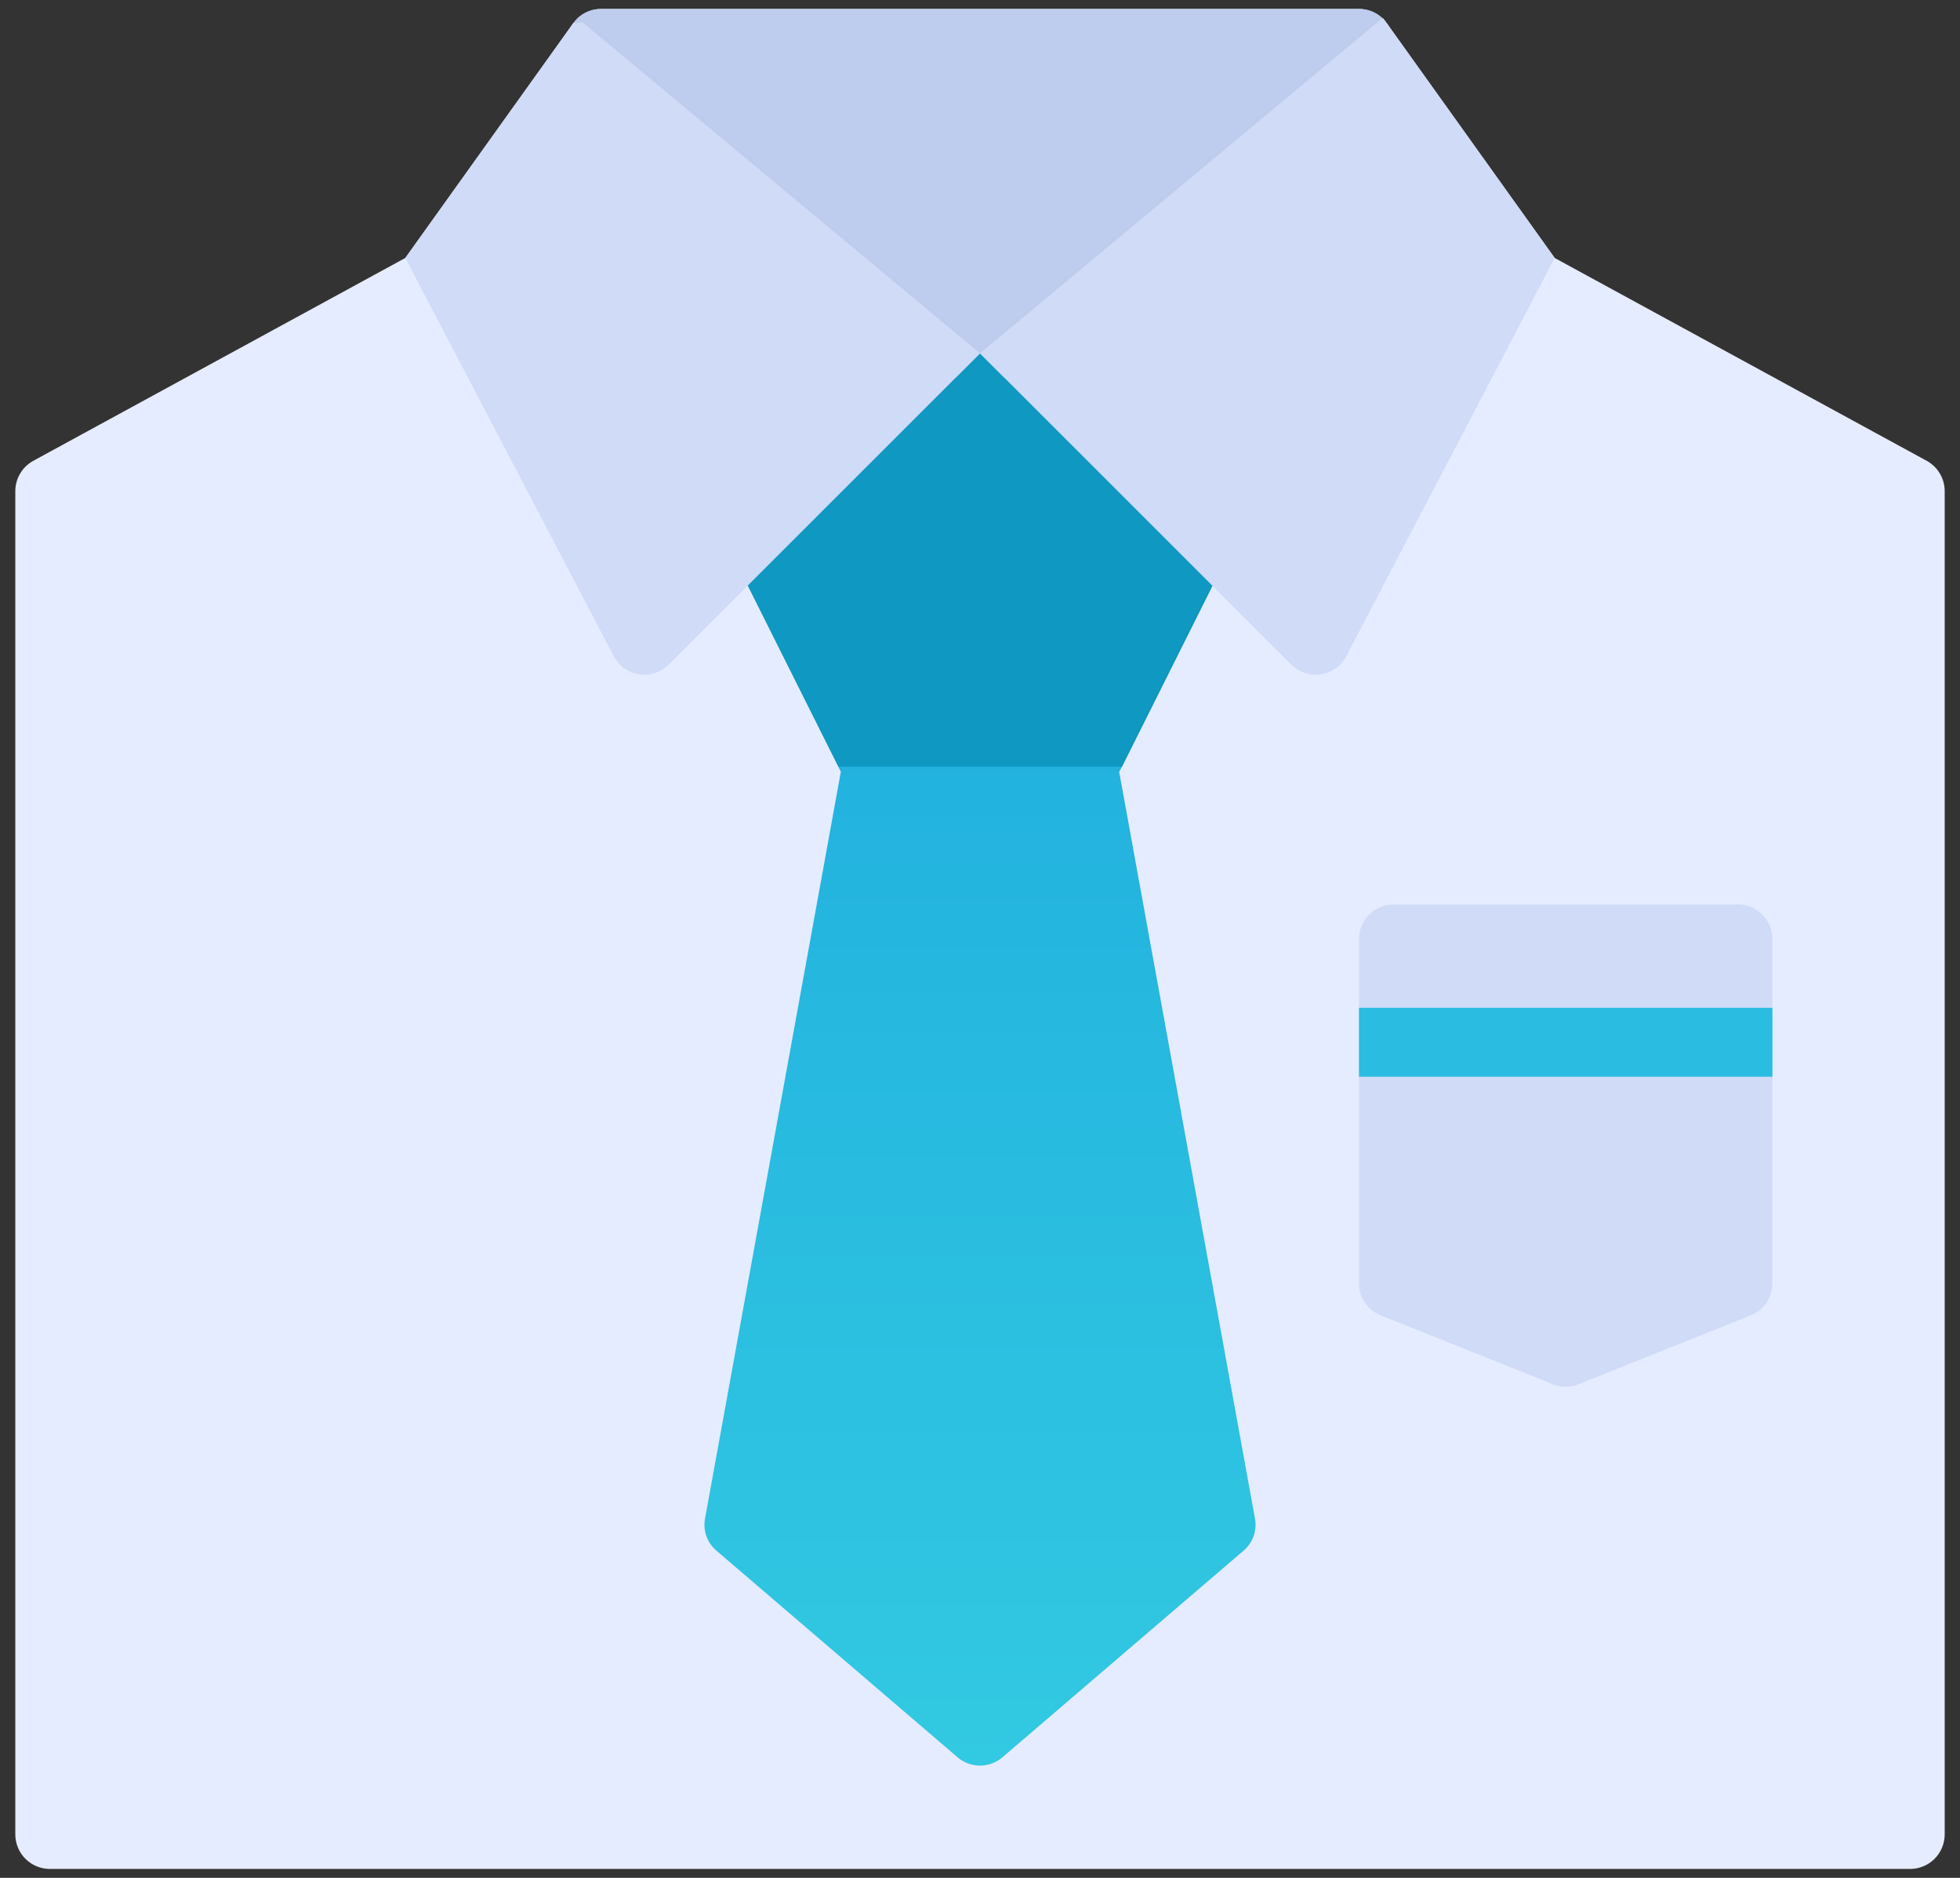 <?xml version="1.0" encoding="utf-8"?>
<svg width="96" height="92" viewBox="0 0 96 92" fill="none" xmlns="http://www.w3.org/2000/svg">
<rect x="0" y="0" width="96" height="92" fill="#333333" stroke="none"/>
<path d="M95.25 24.062V89.875C95.249 90.322 95.07 90.751 94.754 91.067C94.438 91.383 94.01 91.561 93.562 91.562H2.438C1.99 91.561 1.562 91.383 1.246 91.067C0.929 90.751 0.751 90.322 0.75 89.875V24.062C0.75 23.759 0.832 23.461 0.986 23.2C1.14 22.939 1.362 22.724 1.627 22.578L19.852 12.638L28.071 1.146C28.139 1.058 28.212 0.973 28.29 0.893C28.602 0.602 29.011 0.44 29.438 0.438H66.562C66.83 0.438 67.094 0.503 67.332 0.626C67.57 0.749 67.775 0.928 67.929 1.146L76.147 12.638L94.373 22.578C94.638 22.724 94.86 22.939 95.014 23.2C95.168 23.461 95.25 23.759 95.25 24.062Z" fill="#E6ECFF"/>
<path d="M86.812 46V62.875C86.813 63.213 86.712 63.543 86.522 63.823C86.333 64.103 86.063 64.319 85.749 64.444L77.312 67.819C76.91 67.977 76.465 67.977 76.063 67.819L67.626 64.444C67.312 64.319 67.042 64.103 66.853 63.823C66.663 63.543 66.562 63.213 66.562 62.875V46C66.564 45.553 66.742 45.124 67.058 44.808C67.374 44.492 67.803 44.314 68.25 44.312H85.125C85.572 44.314 86.001 44.492 86.317 44.808C86.633 45.124 86.811 45.553 86.812 46Z" fill="#D0DBF7"/>
<path d="M86.812 49.375H66.562V52.75H86.812V49.375Z" fill="#2ABDE1"/>
<path d="M61.466 74.384C61.523 74.674 61.501 74.974 61.403 75.252C61.305 75.531 61.135 75.779 60.91 75.97L49.097 86.095C48.791 86.356 48.402 86.5 48 86.5C47.598 86.5 47.209 86.356 46.903 86.095L35.091 75.97C34.865 75.779 34.695 75.531 34.597 75.252C34.499 74.974 34.477 74.674 34.534 74.384L41.183 37.816L41.065 37.562L30.939 17.312H65.078L54.953 37.562L54.818 37.816L61.466 74.384Z" fill="url(#paint0_linear)"/>
<path d="M65.078 17.312L54.953 37.562H41.065L30.939 17.312H65.078Z" fill="#0F98C1"/>
<path d="M67.626 3.424L51.966 16.233L49.199 18.511L48 17.312L46.802 18.511L44.035 16.233L28.375 3.424C28.104 3.205 27.908 2.907 27.814 2.571C27.721 2.236 27.734 1.879 27.852 1.551C27.885 1.467 27.919 1.383 27.953 1.315L28.071 1.146C28.139 1.058 28.212 0.973 28.29 0.893C28.6 0.6 29.011 0.437 29.438 0.438H66.563C66.99 0.437 67.4 0.6 67.71 0.893C67.788 0.973 67.862 1.058 67.93 1.146L68.048 1.315C68.082 1.383 68.115 1.467 68.149 1.551C68.267 1.879 68.28 2.236 68.186 2.571C68.093 2.907 67.897 3.205 67.626 3.424Z" fill="#BECCED"/>
<path d="M48 17.312L32.749 32.563C32.562 32.751 32.333 32.891 32.082 32.974C31.83 33.056 31.562 33.078 31.301 33.038C31.039 32.998 30.79 32.897 30.575 32.743C30.36 32.589 30.183 32.387 30.061 32.152L19.852 12.638L28.071 1.146L28.524 1.088L48 17.312Z" fill="#D0DBF7"/>
<path d="M48 17.313L63.251 32.563C63.438 32.751 63.667 32.891 63.918 32.974C64.17 33.056 64.438 33.078 64.699 33.038C64.961 32.998 65.21 32.897 65.425 32.743C65.641 32.59 65.817 32.387 65.939 32.152L76.147 12.638L67.752 0.899L67.71 0.893L48 17.313Z" fill="#D0DBF7"/>
<defs>
<linearGradient id="paint0_linear" x1="48.008" y1="17.312" x2="48.008" y2="86.5" gradientUnits="userSpaceOnUse">
<stop stop-color="#1CA9DD"/>
<stop offset="1" stop-color="#32C9E2"/>
</linearGradient>
</defs>
</svg>
